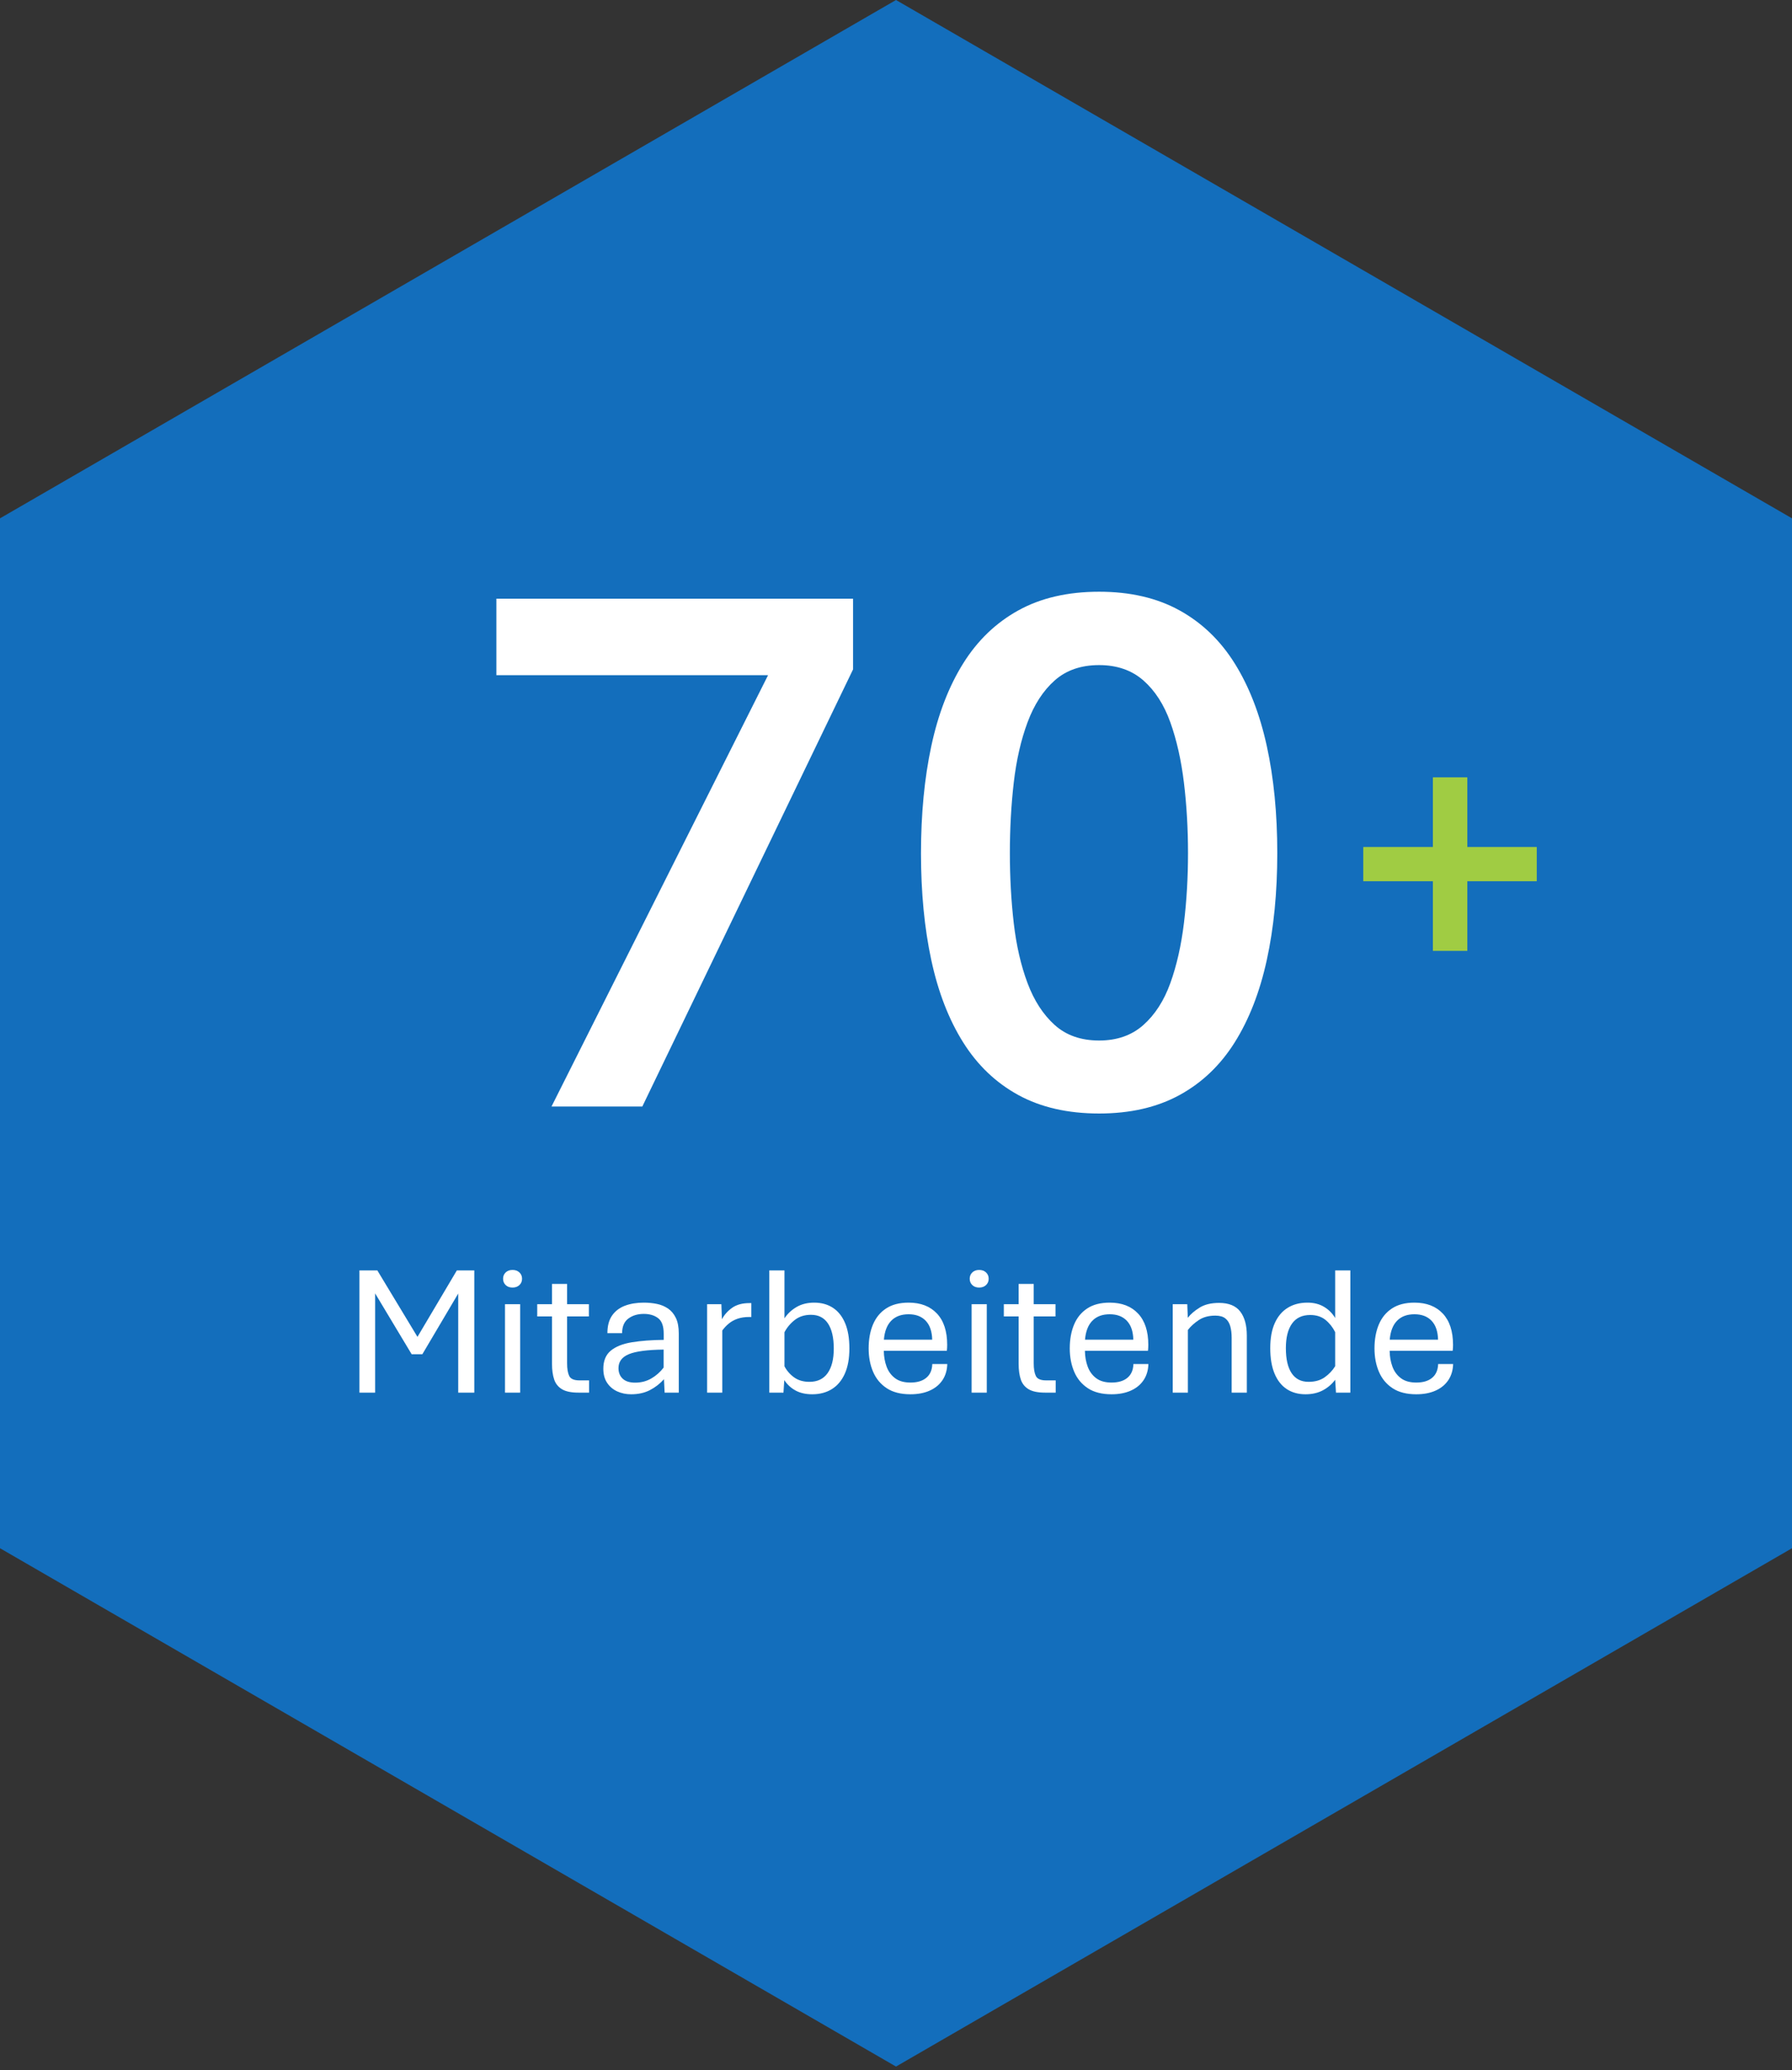 <?xml version="1.0" encoding="UTF-8" standalone="no"?>
<!DOCTYPE svg PUBLIC "-//W3C//DTD SVG 1.1//EN" "http://www.w3.org/Graphics/SVG/1.1/DTD/svg11.dtd">
<svg width="100%" height="100%" viewBox="0 0 342 395" version="1.1" xmlns="http://www.w3.org/2000/svg" xmlns:xlink="http://www.w3.org/1999/xlink" xml:space="preserve" xmlns:serif="http://www.serif.com/" style="fill-rule:evenodd;clip-rule:evenodd;stroke-linejoin:round;stroke-miterlimit:2;">
    <rect x="0" y="0" width="342" height="395" fill="#333333" stroke="none"/>
    <path d="M171,0L0,98.895L0,295.39L171,394.286L342,295.39L342,98.895L171,0Z" style="fill:rgb(19,110,188);fill-rule:nonzero;"/>
    <g transform="matrix(1.156,0,0,1.156,50.067,-32.799)">
        <path d="M47.738,211L83.492,139.811L38.639,139.811L38.639,127.188L97.525,127.188L97.525,138.85L62.731,211L47.738,211Z" style="fill:white;fill-rule:nonzero;"/>
        <path d="M138.149,212.153C132.98,212.153 128.538,211.139 124.821,209.11C121.105,207.081 118.061,204.176 115.691,200.395C113.32,196.615 111.568,192.087 110.436,186.811C109.304,181.536 108.738,175.673 108.738,169.222C108.738,162.729 109.304,156.834 110.436,151.537C111.568,146.24 113.32,141.691 115.691,137.889C118.061,134.087 121.105,131.161 124.821,129.11C128.538,127.06 132.98,126.035 138.149,126.035C143.275,126.035 147.697,127.06 151.413,129.11C155.13,131.161 158.173,134.087 160.544,137.889C162.915,141.691 164.677,146.229 165.83,151.505C166.984,156.781 167.56,162.665 167.56,169.158C167.56,175.651 166.984,181.536 165.83,186.811C164.677,192.087 162.915,196.615 160.544,200.395C158.173,204.176 155.13,207.081 151.413,209.11C147.697,211.139 143.275,212.153 138.149,212.153ZM138.149,200.107C141.097,200.107 143.532,199.253 145.454,197.544C147.376,195.835 148.861,193.529 149.907,190.624C150.954,187.719 151.701,184.419 152.15,180.724C152.599,177.029 152.823,173.174 152.823,169.158C152.823,165.143 152.599,161.277 152.15,157.56C151.701,153.844 150.954,150.523 149.907,147.596C148.861,144.67 147.376,142.364 145.454,140.676C143.532,138.989 141.097,138.145 138.149,138.145C135.159,138.145 132.713,138.989 130.813,140.676C128.912,142.364 127.416,144.67 126.327,147.596C125.238,150.523 124.48,153.844 124.052,157.56C123.625,161.277 123.412,165.143 123.412,169.158C123.412,173.174 123.625,177.029 124.052,180.724C124.48,184.419 125.238,187.719 126.327,190.624C127.416,193.529 128.912,195.835 130.813,197.544C132.713,199.253 135.159,200.107 138.149,200.107Z" style="fill:white;fill-rule:nonzero;"/>
    </g>
    <path d="M260.176,161.601L293.288,161.601L293.288,168.136L260.176,168.136L260.176,161.601ZM273.465,181.424L273.465,148.312L280.036,148.312L280.036,181.424L273.465,181.424Z" style="fill:rgb(160,204,67);fill-rule:nonzero;"/>
    <g transform="matrix(1.183,0,0,1.183,51.351,-65.533)">
        <path d="M14.578,280L14.578,260.283L17.464,260.283L24.48,271.899L23.411,271.899L30.296,260.283L33.108,260.283L33.108,280L30.516,280L30.516,262.48L31.424,262.48L24.729,273.804L23.001,273.804L16.204,262.48L17.112,262.48L17.112,280L14.578,280Z" style="fill:white;fill-rule:nonzero;"/>
        <path d="M38.06,280L38.06,265.732L40.506,265.732L40.506,280L38.06,280ZM39.275,263.052C38.816,263.052 38.448,262.917 38.169,262.649C37.891,262.38 37.752,262.041 37.752,261.631C37.752,261.221 37.891,260.881 38.169,260.613C38.448,260.344 38.816,260.21 39.275,260.21C39.734,260.21 40.105,260.344 40.389,260.613C40.672,260.881 40.813,261.221 40.813,261.631C40.813,262.041 40.672,262.38 40.389,262.649C40.105,262.917 39.734,263.052 39.275,263.052Z" style="fill:white;fill-rule:nonzero;"/>
        <path d="M49.91,280C48.758,280 47.874,279.817 47.259,279.451C46.644,279.084 46.221,278.557 45.992,277.869C45.762,277.18 45.647,276.353 45.647,275.386L45.647,267.71L43.26,267.71L43.26,265.732L45.647,265.732L45.647,262.466L48.079,262.466L48.079,265.732L51.595,265.732L51.595,267.71L48.079,267.71L48.079,275.269C48.079,276.157 48.194,276.838 48.423,277.312C48.653,277.786 49.202,278.022 50.071,278.022L51.624,278.022L51.624,280L49.91,280Z" style="fill:white;fill-rule:nonzero;"/>
        <path d="M58.406,280.264C57.586,280.264 56.836,280.107 56.158,279.795C55.479,279.482 54.937,279.021 54.532,278.411C54.126,277.8 53.924,277.046 53.924,276.147C53.924,274.868 54.324,273.896 55.125,273.232C55.926,272.568 57.059,272.117 58.523,271.877C59.988,271.638 61.702,271.509 63.665,271.489L63.665,270.493C63.665,269.272 63.362,268.435 62.757,267.981C62.151,267.527 61.385,267.3 60.457,267.3C59.471,267.3 58.641,267.549 57.967,268.047C57.293,268.545 56.956,269.331 56.956,270.405L54.583,270.405C54.583,269.233 54.834,268.286 55.337,267.563C55.84,266.841 56.534,266.313 57.417,265.981C58.301,265.649 59.314,265.483 60.457,265.483C61.189,265.483 61.89,265.552 62.559,265.688C63.228,265.825 63.829,266.074 64.361,266.436C64.893,266.797 65.315,267.302 65.628,267.952C65.94,268.601 66.097,269.438 66.097,270.464L66.097,280L63.812,280L63.709,277.832C63.055,278.564 62.295,279.153 61.431,279.597C60.567,280.042 59.559,280.264 58.406,280.264ZM59.051,278.389C60.027,278.389 60.906,278.159 61.688,277.7C62.469,277.241 63.123,276.66 63.65,275.957L63.65,273.057C61.053,273.086 59.19,273.33 58.062,273.789C56.934,274.248 56.37,275 56.37,276.045C56.37,276.758 56.597,277.327 57.051,277.751C57.505,278.176 58.172,278.389 59.051,278.389Z" style="fill:white;fill-rule:nonzero;"/>
        <path d="M70.667,280L70.667,265.732L72.967,265.732L73.055,268.164C73.455,267.422 74.012,266.802 74.725,266.304C75.438,265.806 76.365,265.557 77.508,265.557L77.801,265.557L77.801,267.798L77.464,267.798C76.751,267.798 76.126,267.891 75.589,268.076C75.052,268.262 74.583,268.518 74.183,268.845C73.782,269.172 73.426,269.551 73.113,269.98L73.113,280L70.667,280Z" style="fill:white;fill-rule:nonzero;"/>
        <path d="M87.63,280.264C86.575,280.264 85.677,280.061 84.935,279.656C84.192,279.25 83.587,278.691 83.118,277.979L82.986,280L80.701,280L80.701,260.283L83.147,260.283L83.147,268.018C83.646,267.266 84.297,266.655 85.103,266.187C85.909,265.718 86.854,265.483 87.938,265.483C89.1,265.483 90.105,265.759 90.955,266.311C91.805,266.863 92.461,267.686 92.925,268.779C93.389,269.873 93.621,271.235 93.621,272.866C93.621,274.487 93.375,275.847 92.881,276.946C92.388,278.044 91.692,278.872 90.794,279.429C89.896,279.985 88.841,280.264 87.63,280.264ZM87.176,278.257C88.465,278.257 89.441,277.791 90.105,276.858C90.77,275.925 91.102,274.604 91.102,272.896C91.102,271.138 90.792,269.79 90.171,268.853C89.551,267.915 88.636,267.446 87.425,267.446C86.399,267.446 85.533,267.72 84.825,268.267C84.117,268.813 83.558,269.478 83.147,270.259L83.147,275.752C83.528,276.475 84.051,277.073 84.715,277.546C85.379,278.02 86.199,278.257 87.176,278.257Z" style="fill:white;fill-rule:nonzero;"/>
        <path d="M103.465,280.264C101.912,280.264 100.64,279.939 99.649,279.29C98.658,278.64 97.923,277.756 97.444,276.638C96.966,275.52 96.727,274.263 96.727,272.866C96.727,271.411 96.958,270.129 97.422,269.021C97.886,267.913 98.594,267.046 99.546,266.421C100.499,265.796 101.707,265.483 103.172,265.483C105.115,265.483 106.639,266.069 107.742,267.241C108.846,268.413 109.397,270.098 109.397,272.295C109.397,272.441 109.393,272.615 109.383,272.815C109.373,273.015 109.358,273.159 109.339,273.247L99.173,273.247C99.183,274.175 99.332,275.027 99.62,275.803C99.908,276.58 100.364,277.202 100.989,277.671C101.614,278.14 102.439,278.374 103.465,278.374C104.559,278.374 105.413,278.118 106.028,277.605C106.644,277.092 106.966,276.353 106.995,275.386L109.412,275.386C109.383,276.392 109.124,277.258 108.636,277.986C108.147,278.713 107.464,279.275 106.585,279.67C105.706,280.066 104.666,280.264 103.465,280.264ZM99.188,271.46L106.98,271.46C106.951,270.132 106.604,269.116 105.94,268.413C105.276,267.71 104.354,267.358 103.172,267.358C101.98,267.358 101.045,267.708 100.367,268.406C99.688,269.104 99.295,270.122 99.188,271.46Z" style="fill:white;fill-rule:nonzero;"/>
        <path d="M113.338,280L113.338,265.732L115.784,265.732L115.784,280L113.338,280ZM114.554,263.052C114.095,263.052 113.726,262.917 113.448,262.649C113.169,262.38 113.03,262.041 113.03,261.631C113.03,261.221 113.169,260.881 113.448,260.613C113.726,260.344 114.095,260.21 114.554,260.21C115.013,260.21 115.384,260.344 115.667,260.613C115.95,260.881 116.092,261.221 116.092,261.631C116.092,262.041 115.95,262.38 115.667,262.649C115.384,262.917 115.013,263.052 114.554,263.052Z" style="fill:white;fill-rule:nonzero;"/>
        <path d="M125.188,280C124.036,280 123.152,279.817 122.537,279.451C121.922,279.084 121.5,278.557 121.27,277.869C121.041,277.18 120.926,276.353 120.926,275.386L120.926,267.71L118.538,267.71L118.538,265.732L120.926,265.732L120.926,262.466L123.357,262.466L123.357,265.732L126.873,265.732L126.873,267.71L123.357,267.71L123.357,275.269C123.357,276.157 123.472,276.838 123.702,277.312C123.931,277.786 124.48,278.022 125.35,278.022L126.902,278.022L126.902,280L125.188,280Z" style="fill:white;fill-rule:nonzero;"/>
        <path d="M135.911,280.264C134.358,280.264 133.086,279.939 132.095,279.29C131.104,278.64 130.369,277.756 129.891,276.638C129.412,275.52 129.173,274.263 129.173,272.866C129.173,271.411 129.405,270.129 129.869,269.021C130.333,267.913 131.041,267.046 131.993,266.421C132.945,265.796 134.153,265.483 135.618,265.483C137.562,265.483 139.085,266.069 140.188,267.241C141.292,268.413 141.844,270.098 141.844,272.295C141.844,272.441 141.839,272.615 141.829,272.815C141.819,273.015 141.805,273.159 141.785,273.247L131.619,273.247C131.629,274.175 131.778,275.027 132.066,275.803C132.354,276.58 132.811,277.202 133.436,277.671C134.061,278.14 134.886,278.374 135.911,278.374C137.005,278.374 137.859,278.118 138.475,277.605C139.09,277.092 139.412,276.353 139.441,275.386L141.858,275.386C141.829,276.392 141.57,277.258 141.082,277.986C140.594,278.713 139.91,279.275 139.031,279.67C138.152,280.066 137.112,280.264 135.911,280.264ZM131.634,271.46L139.427,271.46C139.397,270.132 139.051,269.116 138.387,268.413C137.723,267.71 136.8,267.358 135.618,267.358C134.427,267.358 133.492,267.708 132.813,268.406C132.134,269.104 131.741,270.122 131.634,271.46Z" style="fill:white;fill-rule:nonzero;"/>
        <path d="M145.784,280L145.784,265.732L148.128,265.732L148.216,267.93C148.655,267.354 149.285,266.809 150.105,266.296C150.926,265.784 151.976,265.527 153.255,265.527C154.817,265.527 155.955,265.989 156.668,266.912C157.381,267.834 157.737,269.131 157.737,270.801L157.737,280L155.291,280L155.291,271.152C155.291,270.459 155.218,269.844 155.071,269.307C154.925,268.77 154.664,268.347 154.288,268.04C153.912,267.732 153.367,267.578 152.654,267.578C151.59,267.578 150.696,267.82 149.974,268.303C149.251,268.787 148.67,269.316 148.23,269.893L148.23,280L145.784,280Z" style="fill:white;fill-rule:nonzero;"/>
        <path d="M167.2,280.264C166.038,280.264 165.032,279.985 164.183,279.429C163.333,278.872 162.676,278.04 162.212,276.931C161.749,275.823 161.517,274.453 161.517,272.822C161.517,271.201 161.763,269.849 162.256,268.765C162.75,267.681 163.445,266.863 164.344,266.311C165.242,265.759 166.302,265.483 167.522,265.483C168.538,265.483 169.422,265.706 170.174,266.15C170.926,266.594 171.531,267.197 171.99,267.959L171.99,260.283L174.437,260.283L174.437,280L172.122,280L171.99,277.92C171.482,278.613 170.828,279.177 170.027,279.612C169.227,280.046 168.284,280.264 167.2,280.264ZM167.698,278.257C168.743,278.257 169.612,278.01 170.306,277.517C170.999,277.024 171.561,276.431 171.99,275.737L171.99,270.244C171.59,269.443 171.065,268.782 170.416,268.259C169.766,267.737 168.948,267.476 167.962,267.476C166.663,267.476 165.684,267.939 165.025,268.867C164.366,269.795 164.036,271.113 164.036,272.822C164.036,274.59 164.346,275.938 164.966,276.865C165.586,277.793 166.497,278.257 167.698,278.257Z" style="fill:white;fill-rule:nonzero;"/>
        <path d="M185.071,280.264C183.519,280.264 182.247,279.939 181.255,279.29C180.264,278.64 179.529,277.756 179.051,276.638C178.572,275.52 178.333,274.263 178.333,272.866C178.333,271.411 178.565,270.129 179.029,269.021C179.493,267.913 180.201,267.046 181.153,266.421C182.105,265.796 183.313,265.483 184.778,265.483C186.722,265.483 188.245,266.069 189.349,267.241C190.452,268.413 191.004,270.098 191.004,272.295C191.004,272.441 190.999,272.615 190.989,272.815C190.979,273.015 190.965,273.159 190.945,273.247L180.779,273.247C180.789,274.175 180.938,275.027 181.226,275.803C181.514,276.58 181.971,277.202 182.596,277.671C183.221,278.14 184.046,278.374 185.071,278.374C186.165,278.374 187.02,278.118 187.635,277.605C188.25,277.092 188.572,276.353 188.602,275.386L191.019,275.386C190.989,276.392 190.73,277.258 190.242,277.986C189.754,278.713 189.07,279.275 188.191,279.67C187.313,280.066 186.272,280.264 185.071,280.264ZM180.794,271.46L188.587,271.46C188.558,270.132 188.211,269.116 187.547,268.413C186.883,267.71 185.96,267.358 184.778,267.358C183.587,267.358 182.652,267.708 181.973,268.406C181.294,269.104 180.901,270.122 180.794,271.46Z" style="fill:white;fill-rule:nonzero;"/>
    </g>
</svg>
